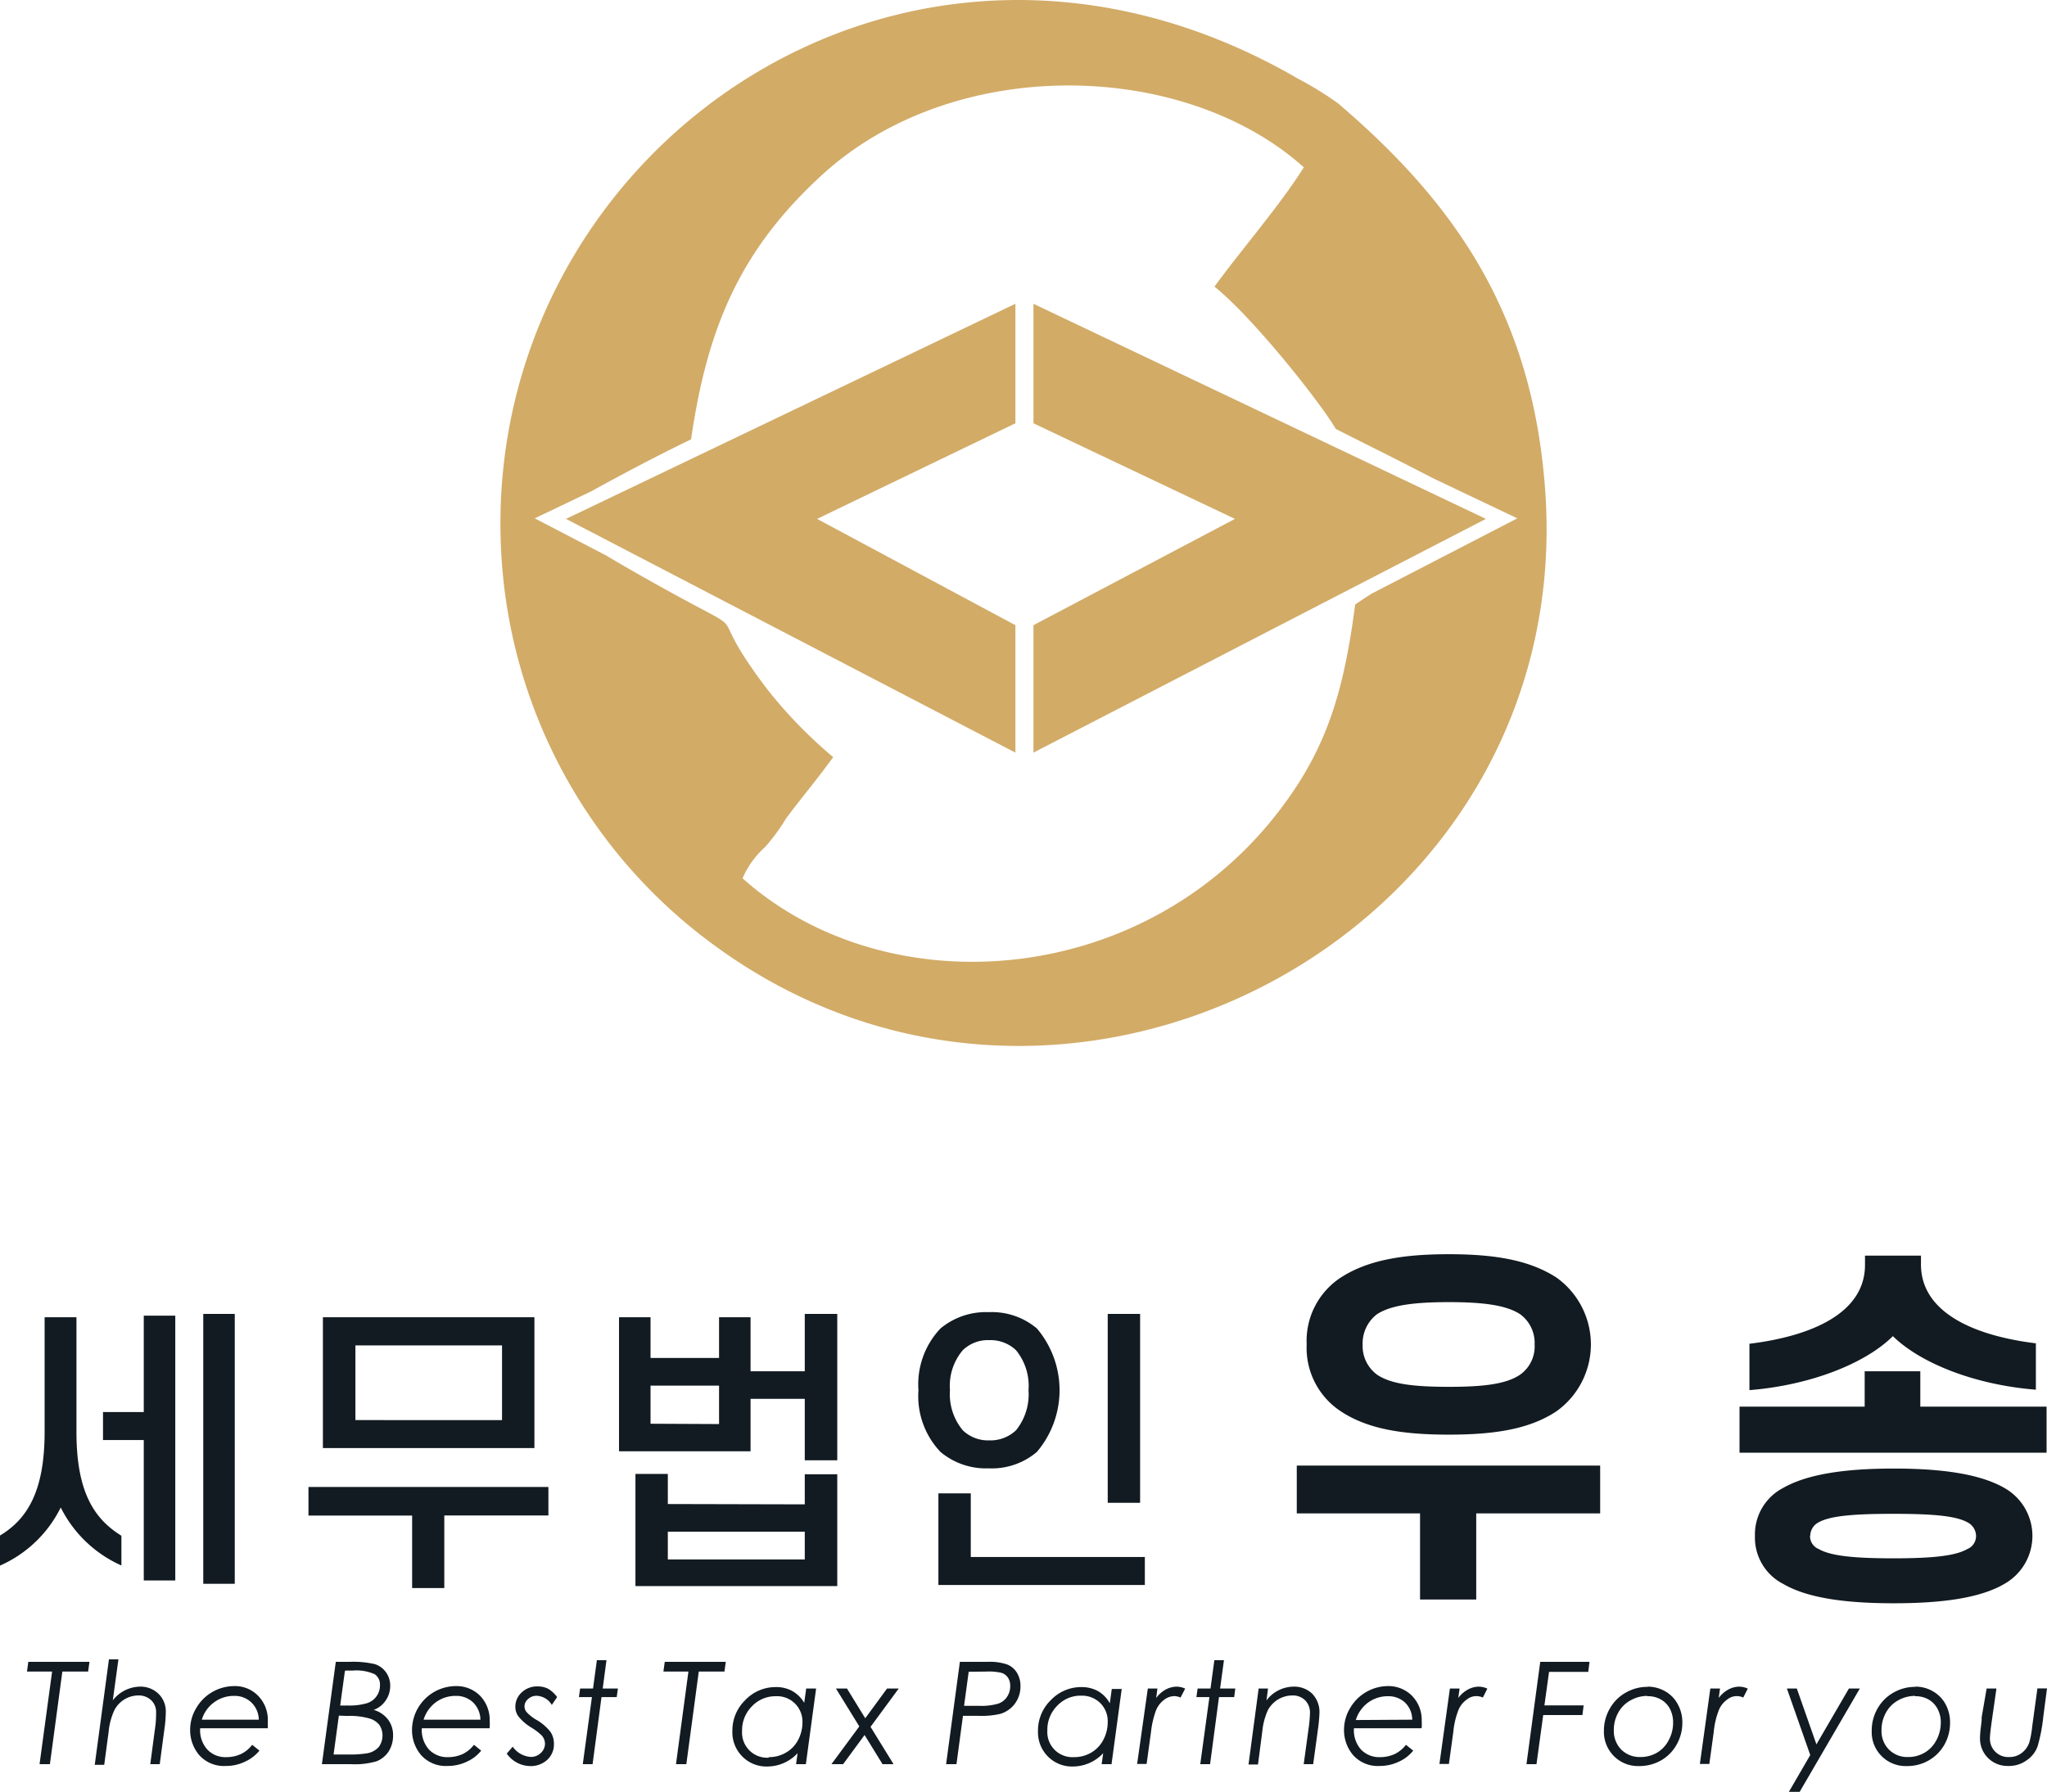 <svg xmlns="http://www.w3.org/2000/svg" viewBox="0 0 185.81 162.68"><defs><style>.a{fill:#d2ab67;}.a,.b{fill-rule:evenodd;}.b{fill:#121b21;}</style></defs><path class="a" d="M62.73,39.88c1.48-10.13,4.43-17.21,12-24.1,12-10.87,32.77-10.32,43.62-.59-2.16,3.45-5.59,7.38-8.11,10.83,3.71,3,9.86,10.88,11,12.91,1.33.7,5.24,2.61,8.78,4.46l7.71,3.67-13.21,6.83c-.56.35-1.07.69-1.51,1-1,7.69-2.5,12.66-6.25,17.85-12.23,17-36.06,18.87-49.36,7a8.23,8.23,0,0,1,2.07-2.86,17.91,17.91,0,0,0,1.9-2.6c1.5-2,2.67-3.35,4.26-5.54a42.18,42.18,0,0,1-6-6.18c-7-9.24,1.19-3-13.14-11.26L55,50.42l-6.46-3.36,5.12-2.45c3-1.65,6.08-3.28,9.09-4.73ZM45.51,50.4A47.22,47.22,0,0,0,64.36,85.47c32.1,24.11,78.78-.69,75.9-40.95-1.13-15.73-7.94-25.89-18.81-35.14a30.16,30.16,0,0,0-3.63-2.24C82-13.65,43.38,14.07,45.51,50.4Zm66.59-3.29L93.81,56.76V68.33l41.07-21.22L93.81,27.58V38.43l18.29,8.68Zm-37.93,0h0l18-8.68V27.58L51.38,47.11,92.17,68.33V56.76Z"/><path class="b" d="M5.51,136.87A11.16,11.16,0,0,1,0,142.14v-2.73c2.46-1.48,4.05-4,4.05-9.4V119.59H6.94V130c0,5.46,1.6,7.89,4.08,9.43v2.7a11.28,11.28,0,0,1-5.51-5.27Zm10.4,6.62H13.05V130.74H9.35V128.2h3.7v-8.75h2.86v24Zm5.4.3H18.45v-24.5h2.86Z"/><path class="b" d="M48.51,119.59v11.88H29.31V119.59Zm-16.25,9.34H45.57v-6.78H32.26v6.78ZM28,137.6V135H49.78v2.59H40.33v6.59H37.41V137.6Z"/><path class="b" d="M59.05,123.29h6.22v-3.7h2.86v4.91h4.92v-5.21H76v13.29H73.05V127H68.13v4.76H56.19V119.59h2.86v3.7Zm6.22,6V125.8H59.05v3.46Zm7.78,7.29v-2.73H76V144H57.68V133.82h2.94v2.73Zm0,2.48H60.62v2.52H73.05Z"/><path class="b" d="M83.37,126.21a7.36,7.36,0,0,1,2-5.6,6.46,6.46,0,0,1,4.38-1.48,6.35,6.35,0,0,1,4.37,1.48,8.66,8.66,0,0,1,0,11.21,6.31,6.31,0,0,1-4.37,1.49,6.42,6.42,0,0,1-4.38-1.49,7.35,7.35,0,0,1-2-5.61Zm2.86,0a5.11,5.11,0,0,0,1.16,3.64,3.28,3.28,0,0,0,2.41.92,3.36,3.36,0,0,0,2.43-.92,5.2,5.2,0,0,0,1.13-3.64,5.11,5.11,0,0,0-1.13-3.62,3.36,3.36,0,0,0-2.43-.92,3.28,3.28,0,0,0-2.41.92,5,5,0,0,0-1.16,3.62Zm17.26,10.23h-2.94V119.29h2.94v17.15Zm.43,7.46H85.18v-8.32h2.94v5.78h15.8Z"/><path class="b" d="M118.61,122.06a6.86,6.86,0,0,1,3.11-6.08c2.44-1.57,5.58-2.11,9.79-2.11s7.32.54,9.76,2.11a7.46,7.46,0,0,1,0,12.16c-2.44,1.61-5.58,2.11-9.76,2.11s-7.35-.5-9.79-2.11a6.88,6.88,0,0,1-3.11-6.08Zm5.08,0a3.23,3.23,0,0,0,1.3,2.74c1.27.87,3.38,1.11,6.52,1.11s5.21-.24,6.48-1.11a3.14,3.14,0,0,0,1.31-2.74,3.22,3.22,0,0,0-1.31-2.74c-1.27-.83-3.37-1.1-6.48-1.1s-5.25.27-6.52,1.1a3.32,3.32,0,0,0-1.3,2.74Zm5.21,15.34H117.71v-4.34h27.54v4.34H134v7.82H128.9Z"/><path class="b" d="M171.8,121.33c-2.5,2.47-7.48,4.44-13,4.88V122c5.78-.71,10.49-2.85,10.49-7.16V114h5.08v.8c0,4.28,4.65,6.45,10.43,7.16v4.21c-5.55-.44-10.49-2.41-13-4.88Zm14,10.56H157.9v-4.18h11.36V124.5h5.05v3.21h11.46v4.18Zm-26.5,7.55a4.75,4.75,0,0,1,2.54-4.34c2.21-1.27,5.65-1.77,10.06-1.77s7.86.5,10.06,1.77a5,5,0,0,1,0,8.69c-2.2,1.3-5.68,1.77-10.06,1.77s-7.85-.47-10.06-1.77a4.72,4.72,0,0,1-2.54-4.35Zm5,0a1.26,1.26,0,0,0,.8,1.2c1.1.64,3.31.84,6.75.84s5.62-.2,6.72-.84a1.27,1.27,0,0,0,.8-1.2,1.42,1.42,0,0,0-.8-1.24c-1.1-.6-3.31-.76-6.72-.76s-5.65.16-6.75.76A1.4,1.4,0,0,0,164.32,139.44Z"/><polygon class="b" points="2.57 150.88 8.12 150.88 8 151.76 5.66 151.76 4.53 160.17 3.59 160.17 4.73 151.76 2.45 151.76 2.57 150.88"/><path class="b" d="M9.89,150.65h.86l-.51,3.72a3.2,3.2,0,0,1,2.44-1.24,2.35,2.35,0,0,1,1.71.65,2.24,2.24,0,0,1,.66,1.68,11.68,11.68,0,0,1-.13,1.55l-.42,3.16h-.86l.42-3.16a9.3,9.3,0,0,0,.11-1.51,1.47,1.47,0,0,0-.44-1.13,1.62,1.62,0,0,0-1.17-.44,2.45,2.45,0,0,0-1.27.36,2.49,2.49,0,0,0-.92,1,6.09,6.09,0,0,0-.51,1.94l-.4,3H8.6Z"/><path class="b" d="M24.3,156.91H18.17a2.61,2.61,0,0,0,.64,1.92,2.25,2.25,0,0,0,1.74.7,3.13,3.13,0,0,0,1.34-.29,2.8,2.8,0,0,0,1-.83l.66.53a3.6,3.6,0,0,1-1.31,1,3.9,3.9,0,0,1-1.74.39,3,3,0,0,1-2.43-1,3.5,3.5,0,0,1-.81-2.25,3.8,3.8,0,0,1,.55-2,4,4,0,0,1,3.45-2,2.92,2.92,0,0,1,2.18.89,3.12,3.12,0,0,1,.87,2.27c0,.17,0,.38,0,.62Zm-.81-.78a2.2,2.2,0,0,0-.67-1.56,2.17,2.17,0,0,0-1.57-.6,3,3,0,0,0-1.81.58,3,3,0,0,0-1.12,1.58Z"/><path class="b" d="M30.48,150.88h1.19a8.68,8.68,0,0,1,2.37.21,2,2,0,0,1,1,.74,2.07,2.07,0,0,1,.38,1.24A2.3,2.3,0,0,1,35,154.4a2.2,2.2,0,0,1-1.08.84,2.53,2.53,0,0,1,1.29.86,2.33,2.33,0,0,1,.47,1.45,2.66,2.66,0,0,1-.4,1.46,2.35,2.35,0,0,1-1.08.89,7,7,0,0,1-2.34.27H29.22l1.26-9.29Zm.82.88-.42,3.08a5.78,5.78,0,0,0,.63,0,5.61,5.61,0,0,0,1.81-.21,1.69,1.69,0,0,0,.86-.63,1.66,1.66,0,0,0,.31-1,1.12,1.12,0,0,0-.48-1,4.1,4.1,0,0,0-2-.33l-.67,0Zm-.54,4-.48,3.53h1.25a10,10,0,0,0,1.8-.11,1.85,1.85,0,0,0,1.05-.57,1.77,1.77,0,0,0,.06-2,1.79,1.79,0,0,0-.94-.6,6.53,6.53,0,0,0-2-.22Z"/><path class="b" d="M44.42,156.91H38.29a2.66,2.66,0,0,0,.64,1.92,2.28,2.28,0,0,0,1.75.7,3.16,3.16,0,0,0,1.34-.29,2.85,2.85,0,0,0,1-.83l.66.53a3.56,3.56,0,0,1-1.3,1,4,4,0,0,1-1.75.39,3,3,0,0,1-2.42-1,3.5,3.5,0,0,1-.81-2.25,4,4,0,0,1,4-4,3,3,0,0,1,2.19.89,3.16,3.16,0,0,1,.86,2.27,5,5,0,0,1,0,.62Zm-.81-.78a2.24,2.24,0,0,0-.66-1.56,2.19,2.19,0,0,0-1.58-.6,3,3,0,0,0-1.81.58,3.09,3.09,0,0,0-1.11,1.58Z"/><path class="b" d="M50.57,154.08l-.48.71a1.68,1.68,0,0,0-1.38-.83,1.12,1.12,0,0,0-.78.3.87.87,0,0,0-.32.65.82.82,0,0,0,.19.53,3.75,3.75,0,0,0,.87.69,4.41,4.41,0,0,1,1.3,1.11,1.94,1.94,0,0,1,.31,1.1,1.89,1.89,0,0,1-.6,1.43,2.2,2.2,0,0,1-1.57.57A2.64,2.64,0,0,1,46,159.21l.54-.63a2.16,2.16,0,0,0,1.66.93,1.25,1.25,0,0,0,.89-.36,1.13,1.13,0,0,0,.38-.83,1.16,1.16,0,0,0-.28-.74,5.4,5.4,0,0,0-1-.76,4.31,4.31,0,0,1-1.14-1,1.45,1.45,0,0,1-.27-.87,1.73,1.73,0,0,1,.58-1.3,2,2,0,0,1,1.45-.54,2.06,2.06,0,0,1,.94.21A2.68,2.68,0,0,1,50.57,154.08Z"/><polygon class="b" points="54.18 150.73 55.05 150.73 54.71 153.3 56.09 153.3 55.98 154.08 54.6 154.08 53.79 160.17 52.9 160.17 53.73 154.08 52.55 154.08 52.66 153.3 53.83 153.3 54.18 150.73"/><polygon class="b" points="60.34 150.88 65.88 150.88 65.76 151.76 63.43 151.76 62.3 160.17 61.36 160.17 62.49 151.76 60.22 151.76 60.34 150.88"/><path class="b" d="M73.15,160.17h-.89l.14-1a3.77,3.77,0,0,1-2.73,1.21,3.07,3.07,0,0,1-2.29-.91,3.11,3.11,0,0,1-.9-2.31,3.84,3.84,0,0,1,1.17-2.81,3.79,3.79,0,0,1,2.76-1.18,3,3,0,0,1,1.51.36A2.89,2.89,0,0,1,73,154.6l.18-1.3h.9l-.93,6.87Zm-3.37-.64a3,3,0,0,0,1.54-.4A2.8,2.8,0,0,0,72.43,158a3.41,3.41,0,0,0,.41-1.64A2.3,2.3,0,0,0,70.42,154a2.92,2.92,0,0,0-2.16.91,3.08,3.08,0,0,0-.9,2.25,2.28,2.28,0,0,0,2.42,2.42Z"/><polygon class="b" points="75.88 153.3 76.88 153.3 78.54 156 80.52 153.3 81.58 153.3 79.02 156.78 81.11 160.17 80.11 160.17 78.48 157.52 76.53 160.17 75.47 160.17 78 156.74 75.88 153.3"/><path class="b" d="M87.11,150.88h2.53a4.8,4.8,0,0,1,1.79.24,1.83,1.83,0,0,1,.88.75,2.25,2.25,0,0,1,.32,1.21,2.61,2.61,0,0,1-.51,1.6,2.57,2.57,0,0,1-1.31.92,7.65,7.65,0,0,1-2,.18h-1.4l-.59,4.39h-.94l1.25-9.29Zm.82.9-.42,3.09H88.8a5.6,5.6,0,0,0,1.79-.19,1.55,1.55,0,0,0,.81-.61,1.72,1.72,0,0,0,.3-1,1.35,1.35,0,0,0-.2-.75,1.12,1.12,0,0,0-.58-.44,5,5,0,0,0-1.34-.12Z"/><path class="b" d="M100.86,160.17H100l.14-1a3.77,3.77,0,0,1-2.73,1.21,3.07,3.07,0,0,1-2.29-.91,3.11,3.11,0,0,1-.9-2.31,3.84,3.84,0,0,1,1.17-2.81,3.79,3.79,0,0,1,2.76-1.18,3.09,3.09,0,0,1,1.51.36,2.89,2.89,0,0,1,1.08,1.11l.18-1.3h.9l-.93,6.87Zm-3.37-.64a3,3,0,0,0,1.54-.4,2.86,2.86,0,0,0,1.11-1.15,3.41,3.41,0,0,0,.41-1.64,2.31,2.31,0,0,0-.68-1.72,2.35,2.35,0,0,0-1.74-.67,2.89,2.89,0,0,0-2.16.91,3.08,3.08,0,0,0-.9,2.25,2.28,2.28,0,0,0,2.42,2.42Z"/><path class="b" d="M104.19,153.3h.87l-.11.86a2.68,2.68,0,0,1,.85-.76,2.18,2.18,0,0,1,1-.27,1.92,1.92,0,0,1,.78.18l-.42.81a1.48,1.48,0,0,0-.55-.13,1.53,1.53,0,0,0-.92.32,2.27,2.27,0,0,0-.74.93,8.13,8.13,0,0,0-.47,2l-.4,2.91h-.86Z"/><polygon class="b" points="110.23 150.73 111.1 150.73 110.75 153.3 112.13 153.3 112.03 154.08 110.65 154.08 109.84 160.17 108.95 160.17 109.78 154.08 108.6 154.08 108.71 153.3 109.88 153.3 110.23 150.73"/><path class="b" d="M114.25,153.3h.85l-.14,1.08a3.12,3.12,0,0,1,2.44-1.25,2.35,2.35,0,0,1,1.72.65,2.39,2.39,0,0,1,.65,1.75,13.72,13.72,0,0,1-.14,1.49l-.43,3.15h-.86l.43-3.15a12.91,12.91,0,0,0,.14-1.49,1.59,1.59,0,0,0-.44-1.16,1.57,1.57,0,0,0-1.15-.44,2.54,2.54,0,0,0-2.23,1.33,6.09,6.09,0,0,0-.51,1.94l-.39,3h-.86Z"/><path class="b" d="M129,156.91H122.9a2.65,2.65,0,0,0,.63,1.92,2.28,2.28,0,0,0,1.75.7,3.16,3.16,0,0,0,1.34-.29,2.85,2.85,0,0,0,1-.83l.66.53a3.48,3.48,0,0,1-1.3,1,4,4,0,0,1-1.74.39,3,3,0,0,1-2.43-1,3.5,3.5,0,0,1-.81-2.25,3.8,3.8,0,0,1,.55-2,4,4,0,0,1,3.44-2,3,3,0,0,1,2.19.89,3.12,3.12,0,0,1,.87,2.27,5.28,5.28,0,0,1,0,.62Zm-.81-.78a2.16,2.16,0,0,0-.66-1.56A2.18,2.18,0,0,0,126,154a3,3,0,0,0-1.82.58,3.09,3.09,0,0,0-1.11,1.58Z"/><path class="b" d="M131.61,153.3h.88l-.12.86a2.71,2.71,0,0,1,.86-.76,2.14,2.14,0,0,1,1-.27,1.92,1.92,0,0,1,.78.18l-.41.81a1.38,1.38,0,0,0-1.47.19,2.19,2.19,0,0,0-.74.93,7.31,7.31,0,0,0-.47,2l-.4,2.91h-.86Z"/><polygon class="b" points="144.28 150.88 144.17 151.79 140.61 151.79 140.19 154.83 143.75 154.83 143.64 155.71 140.08 155.71 139.47 160.17 138.56 160.17 139.81 150.88 144.28 150.88"/><path class="b" d="M149.54,153.13a3.2,3.2,0,0,1,1.61.42,2.92,2.92,0,0,1,1.14,1.17,3.36,3.36,0,0,1,.42,1.69,4,4,0,0,1-.53,2,3.7,3.7,0,0,1-1.41,1.42,3.94,3.94,0,0,1-2,.51,3.08,3.08,0,0,1-2.28-.91,3.12,3.12,0,0,1-.9-2.3,4,4,0,0,1,.53-2,3.78,3.78,0,0,1,1.44-1.45,3.92,3.92,0,0,1,2-.53Zm0,.84a3.12,3.12,0,0,0-1.54.41,2.77,2.77,0,0,0-1.12,1.13,3.21,3.21,0,0,0-.39,1.57,2.41,2.41,0,0,0,.67,1.76,2.36,2.36,0,0,0,1.74.68,2.94,2.94,0,0,0,1.5-.39,2.75,2.75,0,0,0,1.07-1.14,3.26,3.26,0,0,0,.4-1.59,2.66,2.66,0,0,0-.29-1.26,2.07,2.07,0,0,0-.85-.86A2.32,2.32,0,0,0,149.52,154Z"/><path class="b" d="M155.25,153.3h.88l-.12.86a2.71,2.71,0,0,1,.86-.76,2.14,2.14,0,0,1,1-.27,1.92,1.92,0,0,1,.78.18l-.41.81a1.38,1.38,0,0,0-1.47.19,2.19,2.19,0,0,0-.74.93,7.31,7.31,0,0,0-.47,2l-.4,2.91h-.86Z"/><polygon class="b" points="162.2 153.3 163.1 153.3 164.88 158.37 167.83 153.3 168.82 153.3 163.36 162.68 162.38 162.68 164.32 159.34 162.2 153.3"/><path class="b" d="M173.84,153.13a3.14,3.14,0,0,1,1.61.42,3,3,0,0,1,1.15,1.17,3.46,3.46,0,0,1,.41,1.69,4,4,0,0,1-.52,2,3.79,3.79,0,0,1-1.42,1.42,3.89,3.89,0,0,1-2,.51,3.08,3.08,0,0,1-3.17-3.21,4,4,0,0,1,.52-2,3.78,3.78,0,0,1,1.44-1.45,3.92,3.92,0,0,1,2-.53Zm0,.84a3.12,3.12,0,0,0-1.55.41,2.81,2.81,0,0,0-1.11,1.13,3.21,3.21,0,0,0-.39,1.57,2.37,2.37,0,0,0,.67,1.76,2.34,2.34,0,0,0,1.73.68,2.92,2.92,0,0,0,1.5-.39,2.83,2.83,0,0,0,1.08-1.14,3.38,3.38,0,0,0,.4-1.59,2.55,2.55,0,0,0-.3-1.26,2.11,2.11,0,0,0-.84-.86A2.35,2.35,0,0,0,173.83,154Z"/><path class="b" d="M180.33,153.3h.89l-.41,2.87c-.12.85-.18,1.39-.18,1.61a1.66,1.66,0,0,0,1.76,1.74,1.8,1.8,0,0,0,1.14-.38,2,2,0,0,0,.69-1,8.66,8.66,0,0,0,.25-1.42l.47-3.43h.87l-.34,2.6a15,15,0,0,1-.51,2.65,2.57,2.57,0,0,1-1,1.28,2.72,2.72,0,0,1-1.67.51,2.48,2.48,0,0,1-2.56-2.55,8.12,8.12,0,0,1,.08-1l.07-.61,0-.26Z"/></svg>